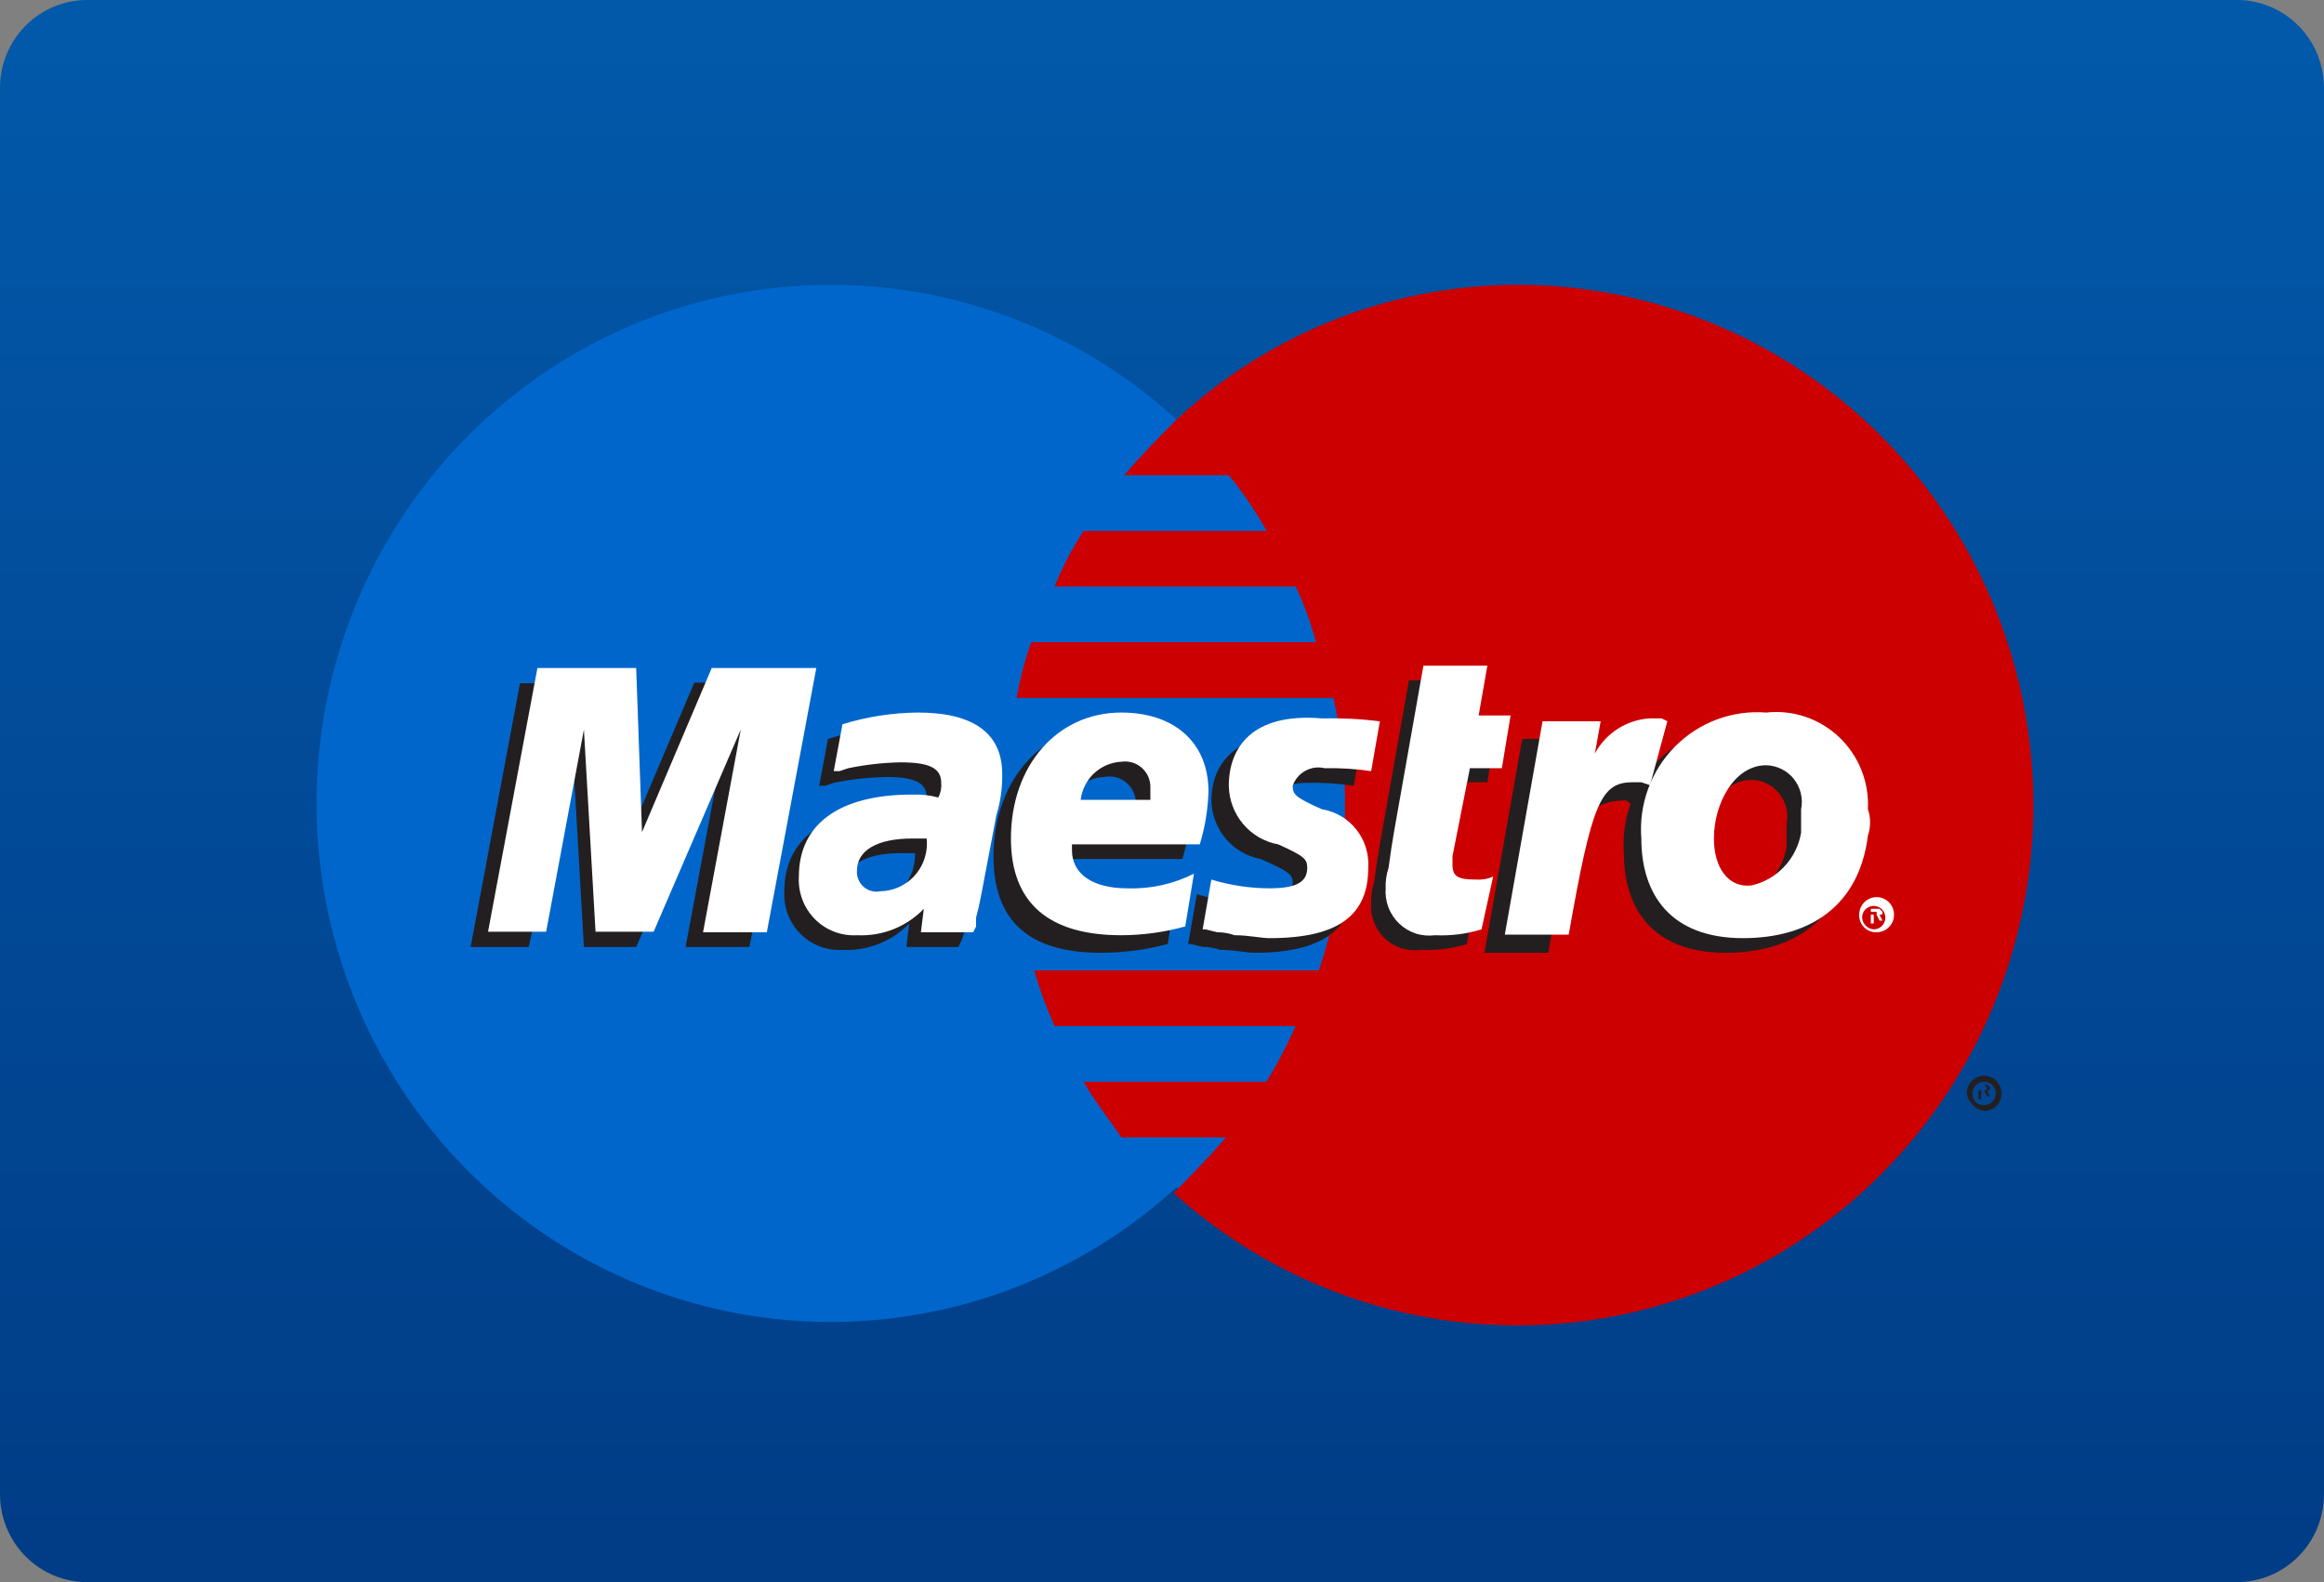 <svg width="47" height="32" viewBox="0 0 47 32" fill="none" xmlns="http://www.w3.org/2000/svg"><rect x="0" y="0" width="47" height="32" fill="#808080" stroke="none"/><path d="M45.237 32H1.762C1.295 32 .847 31.813.516 31.479.186 31.146.0 30.694.0 30.222V1.778C0 1.306.186.854.516.521.847.187 1.295.0 1.762.0H45.237C45.705.0 46.153.187 46.484.521 46.814.854 47 1.306 47 1.778V30.222C47 30.694 46.814 31.146 46.484 31.479 46.153 31.813 45.705 32 45.237 32z" fill="url(#paint0_linear)"/><path d="M23.794 24.012C24.804 23.087 25.624 21.97 26.207 20.725 26.79 19.48 27.124 18.132 27.19 16.757 27.256 15.382 27.053 14.007 26.593 12.711 26.132 11.415 25.423 10.224 24.506 9.204 24.28 8.954 24.043 8.714 23.794 8.486 22.303 7.12 20.451 6.22 18.462 5.895 16.474 5.57 14.435 5.835 12.592 6.657 10.751 7.48 9.185 8.824 8.086 10.527 6.987 12.229 6.402 14.217 6.402 16.249 6.402 18.281 6.987 20.269 8.086 21.972 9.185 23.674 10.751 25.019 12.592 25.841 14.435 26.663 16.474 26.928 18.462 26.603 20.451 26.279 22.303 25.378 23.794 24.012z" fill="#0066cb"/><path d="M23.794 24.012C24.805 23.087 25.625 21.97 26.207 20.725 26.79 19.48 27.124 18.132 27.19 16.757 27.256 15.382 27.053 14.007 26.593 12.711 26.132 11.415 25.423 10.224 24.506 9.204 24.28 8.953 24.043 8.714 23.794 8.486" fill="#0066cb"/><path d="M23.794 24.012C24.805 23.087 25.625 21.97 26.207 20.725 26.79 19.48 27.124 18.132 27.19 16.757 27.256 15.382 27.053 14.007 26.593 12.711 26.132 11.415 25.423 10.224 24.506 9.204 24.28 8.953 24.043 8.714 23.794 8.486" stroke="#0066cb" stroke-width=".31"/><path d="M30.785 5.76C28.196 5.738 25.695 6.713 23.794 8.486 23.441 8.842 23.089 9.197 22.736 9.612H24.851C25.139 9.963 25.395 10.34 25.615 10.738H21.914C21.683 11.094 21.486 11.471 21.326 11.864H26.203C26.375 12.225 26.512 12.602 26.614 12.99H20.856C20.724 13.355 20.625 13.732 20.562 14.116h6.404C27.131 14.834 27.21 15.57 27.201 16.308 27.212 17.437 27.033 18.559 26.672 19.627H20.915C21.026 20.011 21.163 20.387 21.326 20.753H26.203C26.03 21.14 25.834 21.516 25.615 21.879H21.914C22.149 22.294 22.442 22.649 22.677 23.005H24.793C24.44 23.419 24.087 23.775 23.735 24.131 24.993 25.265 26.505 26.074 28.141 26.49 29.777 26.905 31.488 26.915 33.129 26.517 34.769 26.119 36.289 25.326 37.559 24.205 38.829 23.085 39.81 21.67 40.419 20.083 41.028 18.496 41.247 16.784 41.056 15.093 40.865 13.402 40.27 11.784 39.323 10.375 38.376 8.967 37.104 7.811 35.617 7.008 34.13 6.204 32.472 5.776 30.785 5.76z" fill="#cc0001"/><path d="M40.068 22.056H40.126C40.142 22.056 40.157 22.05 40.168 22.039 40.179 22.028 40.185 22.013 40.185 21.997L40.126 21.938H40.009V22.056H40.068zM40.068 22.234H40.009V21.938H40.185L40.244 21.997C40.244 22.056 40.244 22.056 40.185 22.056L40.244 22.175H40.185L40.126 22.056H40.068V22.234zM40.126 22.353C40.173 22.353 40.218 22.339 40.257 22.313 40.296 22.287 40.326 22.25 40.343 22.206 40.361 22.163 40.366 22.115 40.357 22.069 40.348 22.023 40.325 21.981 40.293 21.948 40.26 21.915 40.218 21.892 40.172 21.883 40.127 21.874 40.079 21.879 40.036 21.897 39.994 21.915 39.957 21.945 39.931 21.984 39.905 22.023 39.891 22.069 39.891 22.116 39.889 22.147 39.893 22.179 39.904 22.209 39.915 22.239 39.932 22.267 39.954 22.289 39.977 22.312 40.004 22.329 40.033 22.34 40.063 22.351 40.095 22.355 40.126 22.353zM39.774 22.116C39.774 22.045 39.795 21.977 39.833 21.918 39.872 21.86 39.927 21.814 39.992 21.787 40.056 21.76 40.127 21.753 40.195 21.767 40.264 21.781 40.326 21.814 40.376 21.864 40.425 21.914 40.459 21.977 40.472 22.046 40.486 22.115 40.479 22.187 40.452 22.252 40.425 22.317 40.38 22.372 40.322 22.411 40.264 22.45 40.196 22.471 40.126 22.471 40.039 22.456 39.958 22.413 39.895 22.349 39.832 22.286 39.789 22.204 39.774 22.116z" fill="#231f20"/><path d="M15.158 19.153H13.865L14.629 15.064 12.866 19.153H11.809L11.574 15.064 10.693 19.153H9.518L10.516 13.819H12.573L12.631 17.126 14.041 13.807h2.174L15.158 19.141" fill="#231f20"/><path d="M29.669 19.093C29.365 19.187 29.047 19.227 28.729 19.212 28.599 19.23 28.466 19.218 28.341 19.178 28.215 19.138 28.101 19.07 28.005 18.979 27.909 18.888 27.835 18.776 27.787 18.652 27.74 18.529 27.72 18.396 27.73 18.264 27.725 18.123 27.745 17.983 27.789 17.849L27.848 17.434 27.906 17.078 28.494 13.76H29.786L29.61 14.756H30.256L30.08 15.822H29.434L29.081 17.6V17.778C29.081 18.015 29.199 18.074 29.493 18.074 29.613 18.089 29.736 18.068 29.845 18.015L29.669 19.081" fill="#231f20"/><path d="M24.499 16.19C24.504 16.473 24.606 16.746 24.788 16.962 24.97 17.178 25.221 17.324 25.498 17.375 26.026 17.612 26.144 17.671 26.144 17.849 26.144 18.145 25.909 18.264 25.38 18.264 24.982 18.263 24.586 18.203 24.205 18.086L24.029 19.093H24.088L24.323 19.153C24.443 19.152 24.562 19.172 24.675 19.212 24.969 19.212 25.204 19.271 25.38 19.271 26.731 19.271 27.378 18.797 27.378 17.849 27.396 17.569 27.309 17.292 27.135 17.073 26.961 16.853 26.712 16.707 26.438 16.664 25.909 16.427 25.791 16.427 25.791 16.19 25.791 15.953 26.026 15.834 26.438 15.834 26.752 15.826 27.067 15.846 27.378 15.893L27.554 14.886C27.184 14.838 26.811 14.818 26.438 14.827 25.028 14.768 24.499 15.419 24.499 16.19z" fill="#231f20"/><path d="M18.506 17.256H18.212C17.507 17.256 17.096 17.493 17.096 17.908 17.092 17.969 17.102 18.03 17.125 18.086 17.149 18.142 17.184 18.192 17.23 18.233 17.275 18.273 17.329 18.302 17.387 18.317 17.446 18.333 17.507 18.335 17.566 18.323 17.828 18.299 18.071 18.175 18.245 17.977 18.42 17.779 18.513 17.521 18.506 17.256zM19.387 19.153H18.33L18.389 18.679C18.214 18.859 18.003 19 17.77 19.092 17.537 19.184 17.287 19.225 17.037 19.212 16.881 19.221 16.724 19.197 16.577 19.141 16.43 19.085 16.297 18.998 16.186 18.886 16.075 18.774 15.988 18.639 15.933 18.491 15.877 18.343 15.853 18.185 15.862 18.027 15.862 16.96 16.685 16.367 18.154 16.367 18.332 16.358 18.511 16.378 18.682 16.427 18.73 16.336 18.75 16.233 18.741 16.131 18.741 15.834 18.506 15.716 17.919 15.716 17.563 15.723 17.209 15.762 16.861 15.834L16.685 15.893H16.567L16.744 14.945C17.239 14.793 17.753 14.713 18.271 14.708 19.387 14.708 19.975 15.123 19.975 15.953 19.979 16.234 19.94 16.514 19.857 16.782L19.622 18.311 19.564 18.608 19.505 18.845 19.446 19.022 19.387 19.141" fill="#231f20"/><path d="M22.971 16.486V16.249C22.972 16.168 22.955 16.088 22.921 16.015 22.887 15.941 22.837 15.877 22.775 15.826 22.713 15.774 22.64 15.738 22.562 15.719 22.484 15.7 22.403 15.699 22.325 15.716 22.12 15.725 21.924 15.808 21.774 15.949 21.623 16.09 21.527 16.28 21.502 16.486H22.971zM23.617 19.093C23.176 19.211 22.722 19.27 22.266 19.271 20.797 19.271 20.092 18.619 20.092 17.316 20.092 15.834 21.032 14.708 22.325 14.708 23.382 14.708 24.087 15.301 24.087 16.308 24.077 16.67 24.018 17.029 23.911 17.375H21.326V17.493C21.326 17.968 21.737 18.264 22.442 18.264 22.91 18.28 23.375 18.178 23.794 17.968L23.617 19.093z" fill="#231f20"/><path d="M36.131 16.664C36.153 16.557 36.151 16.447 36.126 16.342 36.1 16.236 36.052 16.137 35.985 16.053 35.918 15.968 35.833 15.899 35.736 15.851 35.64 15.803 35.534 15.777 35.426 15.775 34.78 15.775 34.369 16.545 34.369 17.256 34.369 17.849 34.662 18.264 35.132 18.204 35.386 18.145 35.617 18.011 35.795 17.819 35.973 17.627 36.09 17.386 36.131 17.126V16.664zM37.424 17.197C37.247 18.619 36.249 19.271 34.897 19.271 33.429 19.271 32.841 18.382 32.841 17.256 32.815 16.915 32.862 16.572 32.979 16.25 33.097 15.929 33.282 15.637 33.522 15.395 33.762 15.153 34.052 14.966 34.37 14.848 34.689 14.729 35.029 14.681 35.367 14.708 35.635 14.679 35.905 14.708 36.16 14.794 36.414 14.88 36.648 15.021 36.843 15.207 37.039 15.393 37.192 15.62 37.292 15.871 37.392 16.123 37.437 16.393 37.424 16.664 37.483 16.837 37.483 17.024 37.424 17.197z" fill="#231f20"/><path d="M37.894 18.501H37.952V18.442H37.835V18.501H37.894zM37.894 18.679H37.835V18.382H38.011L38.07 18.442C38.07 18.501 38.07 18.501 38.011 18.501L38.07 18.619H38.011L37.952 18.501H37.894V18.679zM37.894 18.797C37.94 18.797 37.986 18.783 38.024 18.757 38.063 18.731 38.093 18.694 38.111 18.651 38.129 18.608 38.133 18.56 38.124 18.514 38.115 18.468 38.093 18.426 38.06 18.392 38.027 18.359 37.985 18.337 37.939 18.328 37.894 18.319 37.847 18.323 37.804 18.341 37.761 18.359 37.724 18.389 37.698 18.428 37.672 18.467 37.659 18.513 37.659 18.56 37.663 18.622 37.689 18.68 37.732 18.723 37.775 18.767 37.833 18.793 37.894 18.797zM37.6 18.501C37.6 18.43 37.62 18.362 37.659 18.303 37.698 18.245 37.753 18.199 37.817 18.172 37.882 18.145 37.953 18.138 38.021 18.152 38.09 18.166 38.152 18.2 38.202 18.249 38.251 18.299 38.284 18.363 38.298 18.431 38.312 18.5 38.305 18.572 38.278 18.637 38.251 18.702 38.206 18.757 38.148 18.797 38.09 18.835 38.022 18.856 37.952 18.856 37.908 18.858 37.863 18.851 37.821 18.835 37.779 18.819 37.741 18.795 37.708 18.764 37.675 18.733 37.649 18.697 37.63 18.655 37.612 18.614 37.601 18.57 37.6 18.525 37.599 18.517 37.599 18.509 37.6 18.501z" fill="#fff"/><path d="M15.51 18.856H14.218L14.981 14.756 13.219 18.845H12.044L11.809 14.756 11.045 18.845H9.87L10.869 13.511H12.866L12.984 16.83 14.394 13.511h2.115L15.51 18.845" fill="#fff"/><path d="M29.962 18.797C29.658 18.891 29.34 18.931 29.022 18.916 28.892 18.933 28.759 18.922 28.634 18.882 28.509 18.841 28.394 18.773 28.298 18.682 28.203 18.591 28.128 18.48 28.081 18.356 28.033 18.233 28.014 18.1 28.023 17.967 28.018 17.827 28.038 17.686 28.082 17.552L28.141 17.138 28.2 16.782 28.787 13.464H30.08L29.904 14.471H30.55L30.373 15.538H29.727L29.375 17.316V17.493C29.375 17.73 29.492 17.79 29.845 17.79 29.965 17.799 30.086 17.779 30.197 17.73L29.962 18.797z" fill="#fff"/><path d="M33.311 15.775 33.252 15.656 33.487 15.004H33.135C32.904 15.017 32.68 15.088 32.485 15.213 32.289 15.338 32.129 15.511 32.019 15.715L32.136 14.945H30.785L30.021 19.271H31.314C31.49 18.264 31.549 17.73 31.666 17.256 31.695 16.963 31.832 16.691 32.049 16.494 32.266 16.297 32.549 16.188 32.841 16.189 32.864 16.186 32.888 16.191 32.909 16.201 32.93 16.212 32.947 16.228 32.959 16.249H33.017L33.311 15.775z" fill="#231f20"/><path d="M33.723 14.589 33.605 14.53H33.37C33.139 14.543 32.916 14.614 32.72 14.739 32.525 14.864 32.364 15.036 32.254 15.241L32.371 14.589H31.196L30.433 18.904H31.725C32.195 16.237 32.371 15.822 33.018 15.822H33.194L33.37 15.881 33.723 14.578" fill="#fff"/><path d="M24.851 15.893C24.856 16.177 24.958 16.45 25.14 16.666 25.322 16.882 25.573 17.028 25.85 17.078 26.378 17.316 26.437 17.375 26.437 17.553 26.437 17.849 26.202 17.967 25.674 17.967 25.275 17.966 24.88 17.907 24.498 17.79L24.322 18.797H24.381L24.616 18.856C24.736 18.855 24.855 18.875 24.968 18.916 25.262 18.916 25.497 18.975 25.674 18.975 27.084 18.975 27.671 18.501 27.671 17.553 27.689 17.272 27.603 16.995 27.429 16.776 27.255 16.557 27.006 16.411 26.731 16.367 26.202 16.13 26.143 16.071 26.143 15.893 26.188 15.764 26.279 15.656 26.399 15.59 26.518 15.524 26.657 15.506 26.79 15.538 27.104 15.531 27.419 15.551 27.73 15.597L27.906 14.59C27.516 14.54 27.124 14.521 26.731 14.53 25.321 14.412 24.851 15.123 24.851 15.893z" fill="#fff"/><path d="M18.741 16.96H18.448C17.742 16.96 17.331 17.197 17.331 17.612 17.327 17.673 17.337 17.733 17.361 17.79 17.384 17.846 17.419 17.896 17.465 17.936 17.51 17.976 17.564 18.005 17.623 18.021 17.681 18.037 17.742 18.039 17.801 18.027 17.927 18.025 18.051 17.998 18.167 17.948 18.282 17.898 18.387 17.826 18.475 17.735 18.562 17.644 18.632 17.537 18.678 17.419 18.725 17.301 18.748 17.175 18.746 17.048 18.746 17.019 18.744 16.989 18.741 16.96zM19.681 18.856H18.624L18.683 18.382C18.508 18.563 18.297 18.704 18.064 18.796 17.831 18.888 17.581 18.928 17.331 18.916 17.174 18.925 17.018 18.901 16.871 18.845 16.724 18.788 16.591 18.702 16.48 18.59 16.369 18.477 16.282 18.343 16.227 18.195 16.171 18.047 16.147 17.889 16.156 17.73 16.156 16.664 16.979 16.071 18.448 16.071 18.626 16.065 18.804 16.084 18.976 16.13 19.024 16.039 19.044 15.937 19.035 15.834 19.035 15.538 18.8 15.419 18.212 15.419 17.857 15.426 17.503 15.466 17.155 15.538L16.979 15.597H16.861L17.038 14.649C17.533 14.496 18.047 14.416 18.565 14.412 19.681 14.412 20.269 14.827 20.269 15.656 20.273 15.937 20.234 16.217 20.151 16.486L19.858 18.027 19.799 18.323 19.74 18.56V18.738L19.681 18.856z" fill="#fff"/><path d="M23.265 16.19V15.941C23.268 15.865 23.255 15.789 23.226 15.718 23.197 15.648 23.152 15.585 23.096 15.534 23.04 15.483 22.973 15.445 22.901 15.423 22.828 15.401 22.752 15.396 22.677 15.407 22.472 15.417 22.277 15.5 22.126 15.641 21.976 15.782 21.88 15.972 21.855 16.178H23.265V16.19zM23.97 18.738C23.549 18.855 23.114 18.915 22.677 18.916 21.209 18.916 20.445 18.264 20.445 16.96 20.445 15.479 21.385 14.412 22.677 14.412 23.735 14.412 24.44 15.005 24.44 16.012 24.429 16.374 24.37 16.733 24.264 17.078H21.679V17.197C21.679 17.671 22.09 17.967 22.795 17.967 23.263 17.984 23.727 17.882 24.146 17.671L23.97 18.738z" fill="#fff"/><path d="M36.425 16.367C36.447 16.261 36.445 16.151 36.419 16.045 36.394 15.94 36.346 15.841 36.279 15.756 36.212 15.671 36.127 15.603 36.03 15.555 35.934 15.507 35.828 15.481 35.72 15.478 35.074 15.478 34.662 16.249 34.662 16.96 34.662 17.552 34.956 17.967 35.426 17.908 35.678 17.85 35.908 17.717 36.086 17.527 36.264 17.337 36.382 17.099 36.425 16.841V16.367zM37.776 16.901C37.6 18.323 36.601 18.975 35.25 18.975 33.781 18.975 33.194 18.086 33.194 16.96 33.167 16.619 33.214 16.275 33.332 15.954 33.45 15.633 33.635 15.341 33.875 15.099 34.115 14.857 34.404 14.67 34.723 14.551 35.041 14.433 35.381 14.385 35.72 14.412 35.987 14.382 36.257 14.412 36.512 14.498 36.767 14.584 37 14.725 37.196 14.911 37.391 15.097 37.544 15.323 37.645 15.575 37.745 15.826 37.79 16.097 37.776 16.367 37.835 16.54 37.835 16.728 37.776 16.901z" fill="#fff"/><defs><linearGradient id="paint0_linear" x1="23.5" y1="0" x2="23.5" y2="32" gradientUnits="userSpaceOnUse"><stop stop-color="#0259aa"/><stop offset="1" stop-color="#013c86"/></linearGradient></defs></svg>
